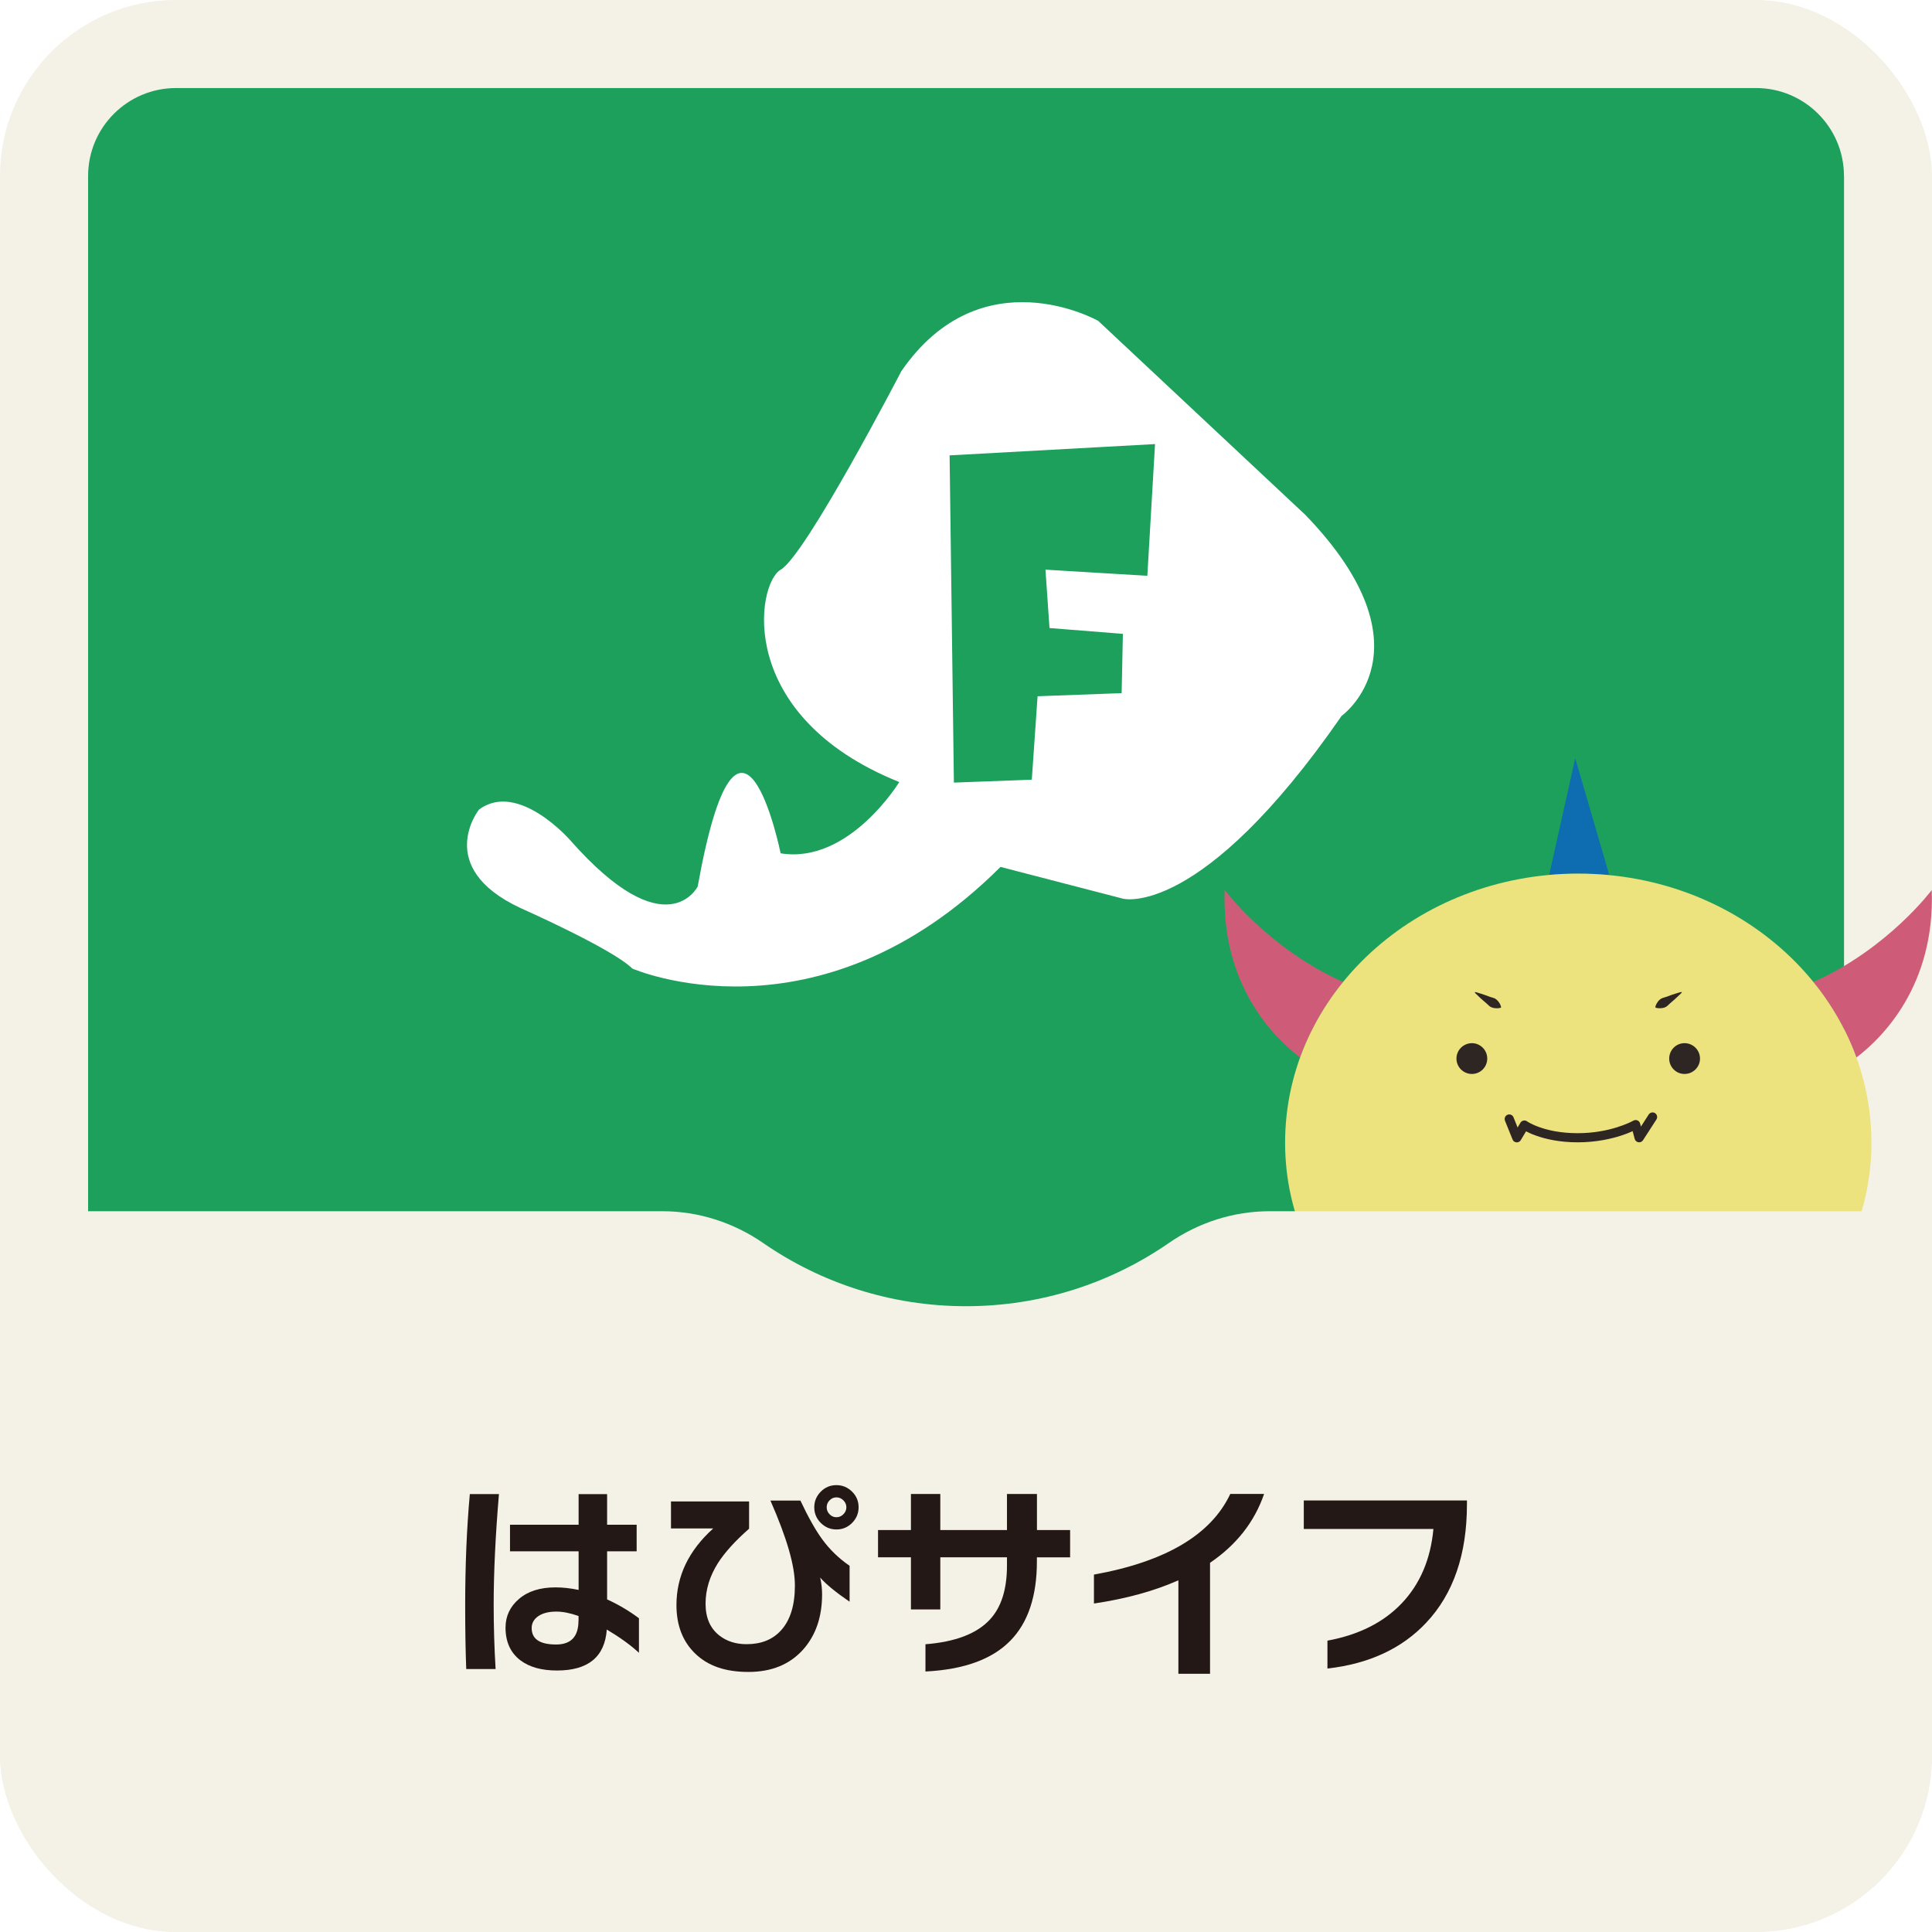 <?xml version="1.0" encoding="UTF-8"?><svg id="_レイヤー_1" xmlns="http://www.w3.org/2000/svg" xmlns:xlink="http://www.w3.org/1999/xlink" viewBox="0 0 311.2 311.2"><defs><style>.cls-1{clip-path:url(#clippath);}.cls-2{fill:none;}.cls-2,.cls-3,.cls-4,.cls-5,.cls-6,.cls-7,.cls-8,.cls-9,.cls-10,.cls-11{stroke-width:0px;}.cls-3{filter:url(#drop-shadow-2);}.cls-3,.cls-11{fill:#f4f1e7;}.cls-4{fill:#1ca05c;filter:url(#drop-shadow-1);}.cls-5{fill:#2e2623;}.cls-6{fill:#0d6db0;}.cls-7{fill:#231815;}.cls-8{fill:#ce5c78;}.cls-9{fill:#fff;}.cls-10{fill:#ece27e;}</style><filter id="drop-shadow-1" filterUnits="userSpaceOnUse"><feOffset dx="0" dy="0"/><feGaussianBlur result="blur" stdDeviation="5.67"/><feFlood flood-color="#cdcecd" flood-opacity="1"/><feComposite in2="blur" operator="in"/><feComposite in="SourceGraphic"/></filter><clipPath id="clippath"><rect class="cls-2" width="311.2" height="311.2" rx="28.35" ry="28.35"/></clipPath><filter id="drop-shadow-2" filterUnits="userSpaceOnUse"><feOffset dx="0" dy="0"/><feGaussianBlur result="blur-2" stdDeviation="5.67"/><feFlood flood-color="#cdcecd" flood-opacity="1"/><feComposite in2="blur-2" operator="in"/><feComposite in="SourceGraphic"/></filter></defs><rect class="cls-11" width="311.2" height="311.2" rx="28.35" ry="28.35"/><path class="cls-4" d="m28.35,14.17h254.5c7.82,0,14.17,6.35,14.17,14.17v254.5c0,7.82-6.35,14.17-14.17,14.17H28.35c-7.82,0-14.17-6.35-14.17-14.17V28.35c0-7.82,6.35-14.17,14.17-14.17Z" transform="translate(311.2 0) rotate(90)"/><path class="cls-9" d="m210.3,82.97l-33.41-31.29s-18.77-10.64-31.7,8.1c0,0-15.44,29.74-19.45,31.99-3.91,2.29-7.37,23.55,19.11,34.2,0,0-8.08,13.27-19.11,11.48,0,0-6.56-32.43-13.36,5.35,0,0-5.04,10.11-20.52-7.45,0,0-8.4-9.65-14.71-4.94,0,0-7.35,9.28,6.66,15.84,0,0,14.88,6.59,18.04,9.76,0,0,29.8,13.07,59.31-16.37l19.74,5.12s12.52,3.32,35.2-29.44c0,0,15.02-10.74-5.8-32.35Zm-25.48,9.78l-16.42-.99.65,9.4,11.82.94-.2,9.55-13.54.5-.93,13.44-12.55.47-.69-52.71,33.09-1.82-1.24,21.21Z"/><path class="cls-8" d="m216.34,158.17c-12.03-5.35-19.08-14.83-19.08-14.83-.54,15.36,7.9,23.76,12.16,27.01,1.6-4.42,3.95-8.52,6.92-12.18Z"/><path class="cls-8" d="m311.17,143.35s-7.05,9.48-19.09,14.83c2.97,3.66,5.32,7.76,6.92,12.18,4.26-3.24,12.7-11.65,12.16-27Z"/><path class="cls-6" d="m254.22,140.72c1.69,0,3.35.08,5,.24l-5.49-18.83-4.19,18.8c1.54-.14,3.1-.21,4.68-.21Z"/><path class="cls-10" d="m301.44,184.07c0,23.95-21.14,41.58-47.22,41.58s-47.22-17.62-47.22-41.58,21.13-43.35,47.22-43.35,47.22,19.41,47.22,43.35"/><path class="cls-5" d="m273.83,170.51c0,1.37-1.12,2.48-2.49,2.48s-2.47-1.11-2.47-2.48,1.1-2.48,2.47-2.48,2.49,1.11,2.49,2.48"/><path class="cls-5" d="m266.63,162.2s.1-.43.39-.82c.14-.2.34-.4.59-.54.24-.13.55-.18.85-.29.57-.21,1.14-.43,1.59-.55.43-.14.74-.21.74-.21.03-.01.08.01.1.06,0,.03,0,.05-.03.07,0,0-.21.23-.56.54-.32.33-.78.71-1.24,1.11-.23.19-.44.44-.67.59-.24.14-.52.21-.76.23-.47.06-.91-.06-.91-.06-.05-.02-.08-.08-.07-.13"/><path class="cls-5" d="m234.6,170.51c0,1.37,1.12,2.48,2.49,2.48s2.47-1.11,2.47-2.48-1.11-2.48-2.47-2.48-2.49,1.11-2.49,2.48"/><path class="cls-5" d="m241.72,162.33s-.44.13-.91.06c-.24-.02-.52-.09-.76-.23-.23-.15-.43-.4-.67-.59-.46-.4-.93-.78-1.24-1.11-.35-.31-.55-.54-.55-.54-.04-.03-.04-.08,0-.11.03-.01.03-.02.07-.01,0,0,.3.07.73.21.44.12,1.02.35,1.58.55.3.11.61.16.85.29.24.14.44.34.59.54.29.39.38.82.38.82,0,.06-.03.11-.07.13"/><path class="cls-5" d="m242.42,180.53l1.22,3.02c.1.26.35.44.63.46.28.02.55-.12.69-.36l1.22-2.04-.63-.38-.43.6c.09.06,3.14,2.17,9.01,2.17,5.88,0,9.64-2.18,9.71-2.22l-.37-.64-.72.19.56,2.12c.08.28.31.49.6.54.29.05.58-.08.74-.33l2.16-3.34c.22-.34.12-.8-.22-1.02-.34-.22-.8-.12-1.02.22l-1.25,1.94-.14-.5c-.06-.22-.22-.41-.43-.49-.21-.09-.46-.07-.66.04l-.03.02c-.35.19-3.77,2-8.94,2-2.76,0-4.82-.49-6.18-.98-.68-.24-1.19-.48-1.52-.66-.16-.09-.29-.16-.36-.21l-.08-.05h-.01s-.02.02-.02.02l.02-.03-.02.03.02-.03c-.17-.12-.38-.16-.58-.12-.2.04-.38.17-.48.34l-.46.77-.66-1.64c-.15-.38-.59-.56-.96-.41-.38.15-.56.58-.41.96"/><g class="cls-1"><path class="cls-3" d="m204.51,195.1c-5.82,0-11.47,1.82-16.25,5.13-9.28,6.41-20.52,10.17-32.66,10.17s-23.38-3.76-32.66-10.17c-4.78-3.31-10.44-5.13-16.25-5.13H0S0,282.85,0,282.85C0,298.5,12.69,311.2,28.35,311.2h254.5c15.66,0,28.35-12.69,28.35-28.35v-87.75h-106.69Z"/></g><path class="cls-7" d="m80.37,240.65c-.57,6.73-.85,12.68-.85,17.85,0,3.42.1,6.87.31,10.34h-4.73c-.11-2.79-.17-6.2-.17-10.23,0-6.48.25-12.47.75-17.95h4.69Zm22.54,25.57c-1.31-1.22-3.04-2.47-5.17-3.74-.32,4.4-2.99,6.6-8.02,6.6-2.47,0-4.43-.54-5.88-1.63-1.61-1.22-2.41-2.98-2.41-5.27,0-1.86.73-3.41,2.18-4.64,1.45-1.24,3.41-1.85,5.88-1.85,1.18,0,2.41.14,3.71.41v-6.22h-11.05v-4.28h11.05v-4.93h4.59v4.93h4.76v4.28h-4.76v7.75c1.81.82,3.52,1.83,5.13,3.03v5.58Zm-9.72-5.17v-.75c-1.36-.48-2.55-.71-3.57-.71-1.22,0-2.19.24-2.91.73-.71.49-1.07,1.13-1.07,1.92,0,1.77,1.31,2.65,3.94,2.65,2.4,0,3.6-1.28,3.6-3.84Z"/><path class="cls-7" d="m136.84,257.99c-2.2-1.5-3.77-2.79-4.73-3.88.2.86.31,1.76.31,2.69,0,3.65-1.02,6.62-3.06,8.91-2.15,2.4-5.09,3.6-8.81,3.6s-6.49-.97-8.53-2.92-3.06-4.57-3.06-7.85c0-4.67,1.97-8.78,5.92-12.34h-6.8v-4.35h12.58v4.39c-2.24,1.97-3.91,3.81-5,5.51-1.34,2.11-2.01,4.3-2.01,6.56s.73,3.94,2.18,5.1c1.2.95,2.67,1.43,4.42,1.43,2.33,0,4.17-.72,5.51-2.18,1.52-1.63,2.28-4.06,2.28-7.28s-1.31-7.66-3.94-13.67h4.83c1.27,2.7,2.44,4.77,3.5,6.22,1.2,1.65,2.67,3.08,4.42,4.28v5.78Zm1.46-15.2c0,.97-.35,1.81-1.05,2.52-.7.7-1.54,1.05-2.52,1.05s-1.81-.35-2.52-1.05c-.7-.7-1.05-1.54-1.05-2.52s.35-1.81,1.05-2.52,1.54-1.05,2.52-1.05,1.81.35,2.52,1.05,1.05,1.54,1.05,2.52Zm-1.97,0c0-.43-.16-.8-.48-1.12s-.69-.48-1.12-.48-.8.16-1.11.48c-.31.32-.46.69-.46,1.12s.15.8.46,1.12c.31.32.67.48,1.11.48s.8-.16,1.12-.48c.32-.32.48-.69.48-1.12Z"/><path class="cls-7" d="m172.36,250.85h-5.34v.65c0,5.62-1.43,9.88-4.28,12.78-2.92,2.99-7.48,4.65-13.67,4.96v-4.39c4.81-.38,8.25-1.7,10.34-3.94,1.86-1.97,2.79-4.88,2.79-8.74v-1.33h-10.74v8.4h-4.73v-8.4h-5.3v-4.39h5.3v-5.81h4.73v5.81h10.74v-5.81h4.83v5.81h5.34v4.39Z"/><path class="cls-7" d="m203.61,240.65c-1.54,4.49-4.44,8.18-8.7,11.08v17.88h-5.1v-15.06c-3.88,1.72-8.41,2.97-13.6,3.74v-4.66c11.54-2.08,18.86-6.41,21.96-12.99h5.44Z"/><path class="cls-7" d="m236.29,242.31c0,8.07-2.19,14.43-6.56,19.07-3.92,4.17-9.23,6.63-15.91,7.38v-4.49c5.05-.93,9.05-2.94,11.99-6.04,2.93-3.09,4.63-7.08,5.08-11.95h-20.88v-4.59h26.28v.61Z"/></svg>